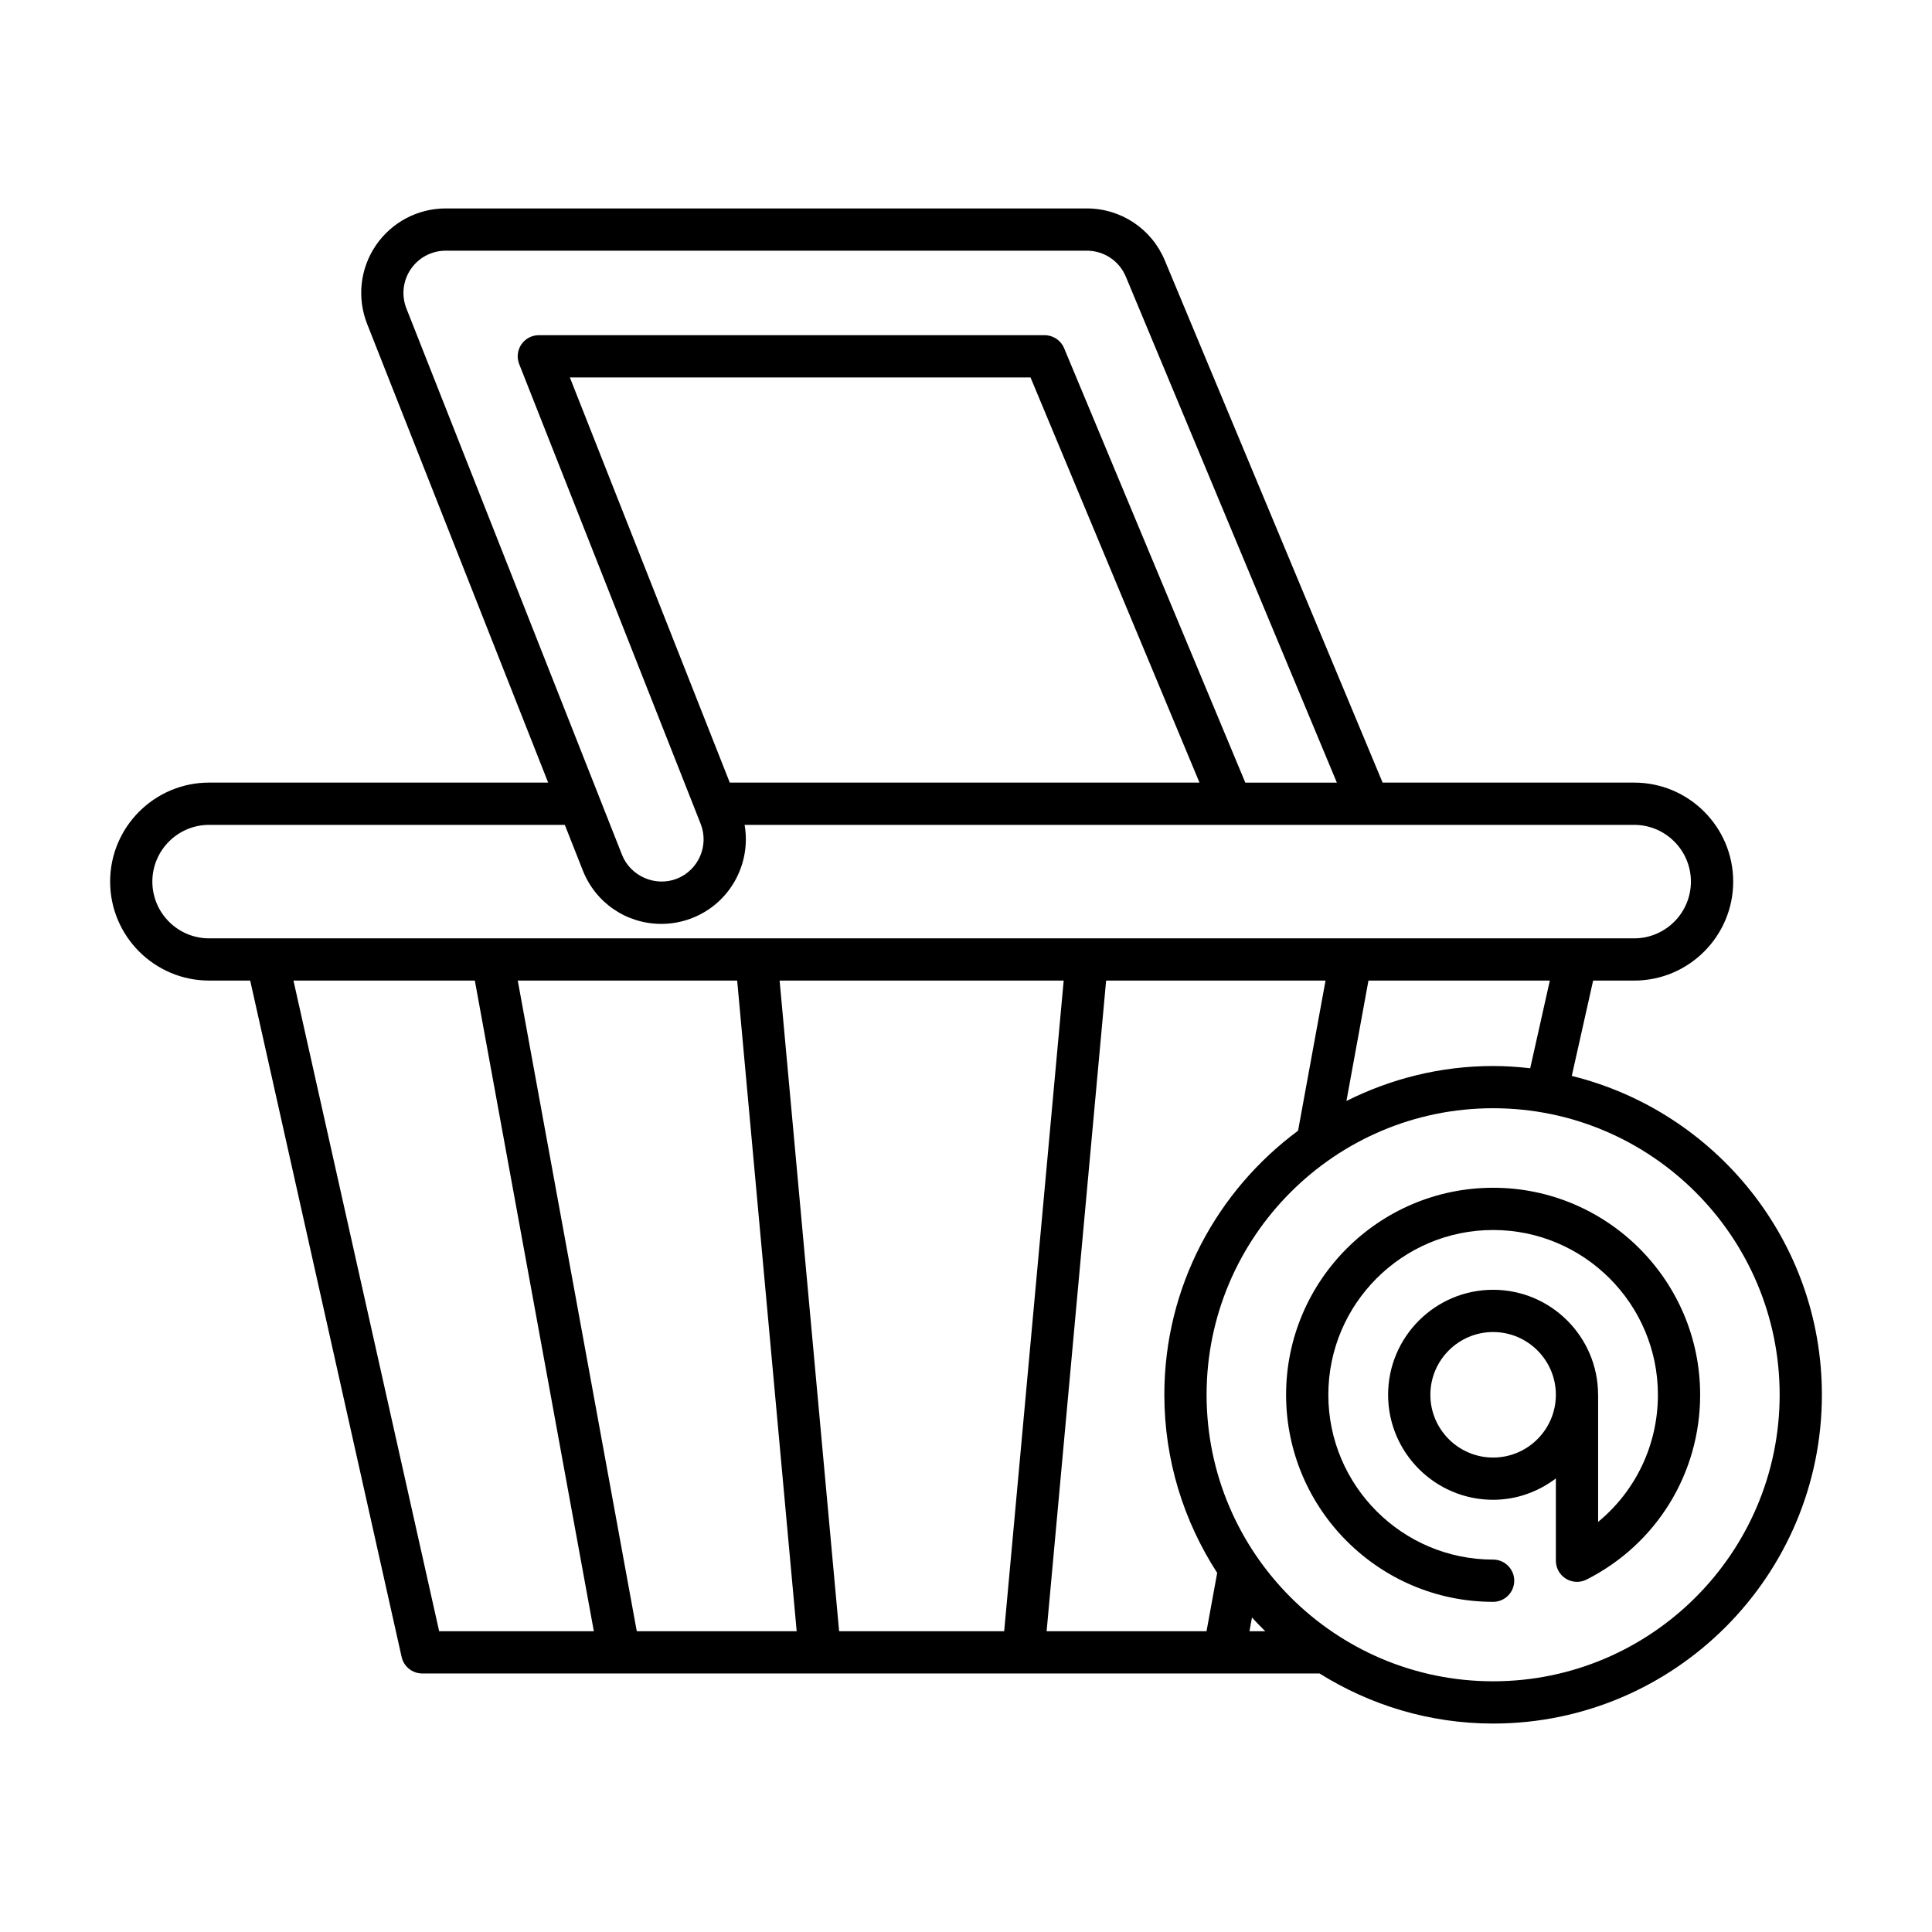 <?xml version="1.0" encoding="UTF-8"?>
<!-- Uploaded to: SVG Repo, www.svgrepo.com, Generator: SVG Repo Mixer Tools -->
<svg fill="#000000" width="800px" height="800px" version="1.1" viewBox="144 144 512 512" xmlns="http://www.w3.org/2000/svg">
 <g>
  <path d="m560.54 429.13 5.656-25.266h10.887c14.465 0 26.23-11.77 26.23-26.234s-11.766-26.23-26.23-26.23h-66.676l-57.723-138.39c-3.488-8.367-11.602-13.773-20.664-13.773h-169.9c-7.418 0-14.34 3.664-18.516 9.797-4.172 6.133-5.035 13.918-2.309 20.816l47.973 121.55-89.852-0.004c-14.465 0-26.23 11.77-26.23 26.234 0 14.465 11.766 26.23 26.23 26.23h10.887l40.133 179.25c0.57 2.559 2.844 4.375 5.461 4.375h237.79c13.371 8.359 29.105 13.273 46.004 13.273 48.043 0 87.129-39.086 87.129-87.129 0-40.844-28.293-75.117-66.281-84.5zm-308.84-203.39c-1.359-3.449-0.93-7.34 1.16-10.406 2.082-3.066 5.543-4.898 9.254-4.898h169.91c4.531 0 8.59 2.703 10.332 6.887l55.926 134.08h-24.262l-48.02-115.13c-0.871-2.086-2.91-3.445-5.168-3.445h-134.04c-1.852 0-3.586 0.914-4.629 2.449-1.039 1.531-1.258 3.481-0.574 5.203l46.84 118.67c0.008 0.016 0.012 0.031 0.02 0.051l1.234 3.133c2.262 5.742-0.562 12.258-6.297 14.523-5.723 2.258-12.316-0.688-14.535-6.301l-6.195-15.691c-0.008-0.023-0.016-0.043-0.023-0.062zm210.18 125.66h-124.48l-42.383-107.38h122.08zm-262.47 41.273c-8.289 0-15.035-6.746-15.035-15.039 0-8.289 6.746-15.035 15.035-15.035h94.273l4.762 12.066c3.398 8.609 11.578 14.176 20.832 14.176 2.805 0 5.57-0.527 8.215-1.57 10.039-3.965 15.625-14.426 13.836-24.672h128.84 0.191 36.172c0.086 0.004 0.164 0 0.25 0h70.293c8.289 0 15.035 6.746 15.035 15.039 0 8.289-6.746 15.035-15.035 15.035zm355.31 11.195-5.199 23.23c-3.231-0.367-6.504-0.594-9.832-0.594-13.977 0-27.148 3.391-38.871 9.266l5.836-31.902zm-294.34 172.42-38.609-172.42h48.066l31.539 172.43zm52.371 0-31.539-172.42h58.148l15.77 172.43zm53.625 0-15.77-172.42h75.281l-15.77 172.43zm97.367 0h-42.379l15.77-172.43h58.148l-7.281 39.793c-21.445 15.887-35.438 41.297-35.438 69.973 0 17.398 5.184 33.586 14.004 47.207zm11.379 0 0.664-3.641c1.145 1.238 2.301 2.469 3.516 3.641zm64.57 13.273c-41.871 0-75.934-34.062-75.934-75.934s34.062-75.934 75.934-75.934 75.934 34.062 75.934 75.934-34.062 75.934-75.934 75.934z"/>
  <path d="m539.69 458.77c-30.254 0-54.863 24.613-54.863 54.867 0 30.254 24.609 54.867 54.863 54.867 3.094 0 5.598-2.508 5.598-5.598s-2.504-5.598-5.598-5.598c-24.082 0-43.668-19.59-43.668-43.672 0-24.082 19.586-43.672 43.668-43.672s43.672 19.59 43.672 43.672c0 13.27-5.894 25.492-15.844 33.68v-33.68c0-0.02-0.012-0.035-0.012-0.055-0.031-15.32-12.492-27.773-27.82-27.773-15.344 0-27.824 12.484-27.824 27.828s12.48 27.824 27.824 27.824c6.262 0 11.98-2.152 16.637-5.656v21.809c0 1.945 1.012 3.75 2.668 4.769 1.656 1.016 3.719 1.098 5.461 0.223 18.57-9.402 30.105-28.168 30.105-48.969 0.004-30.254-24.613-54.867-54.867-54.867zm0 71.496c-9.168 0-16.629-7.461-16.629-16.629 0-9.172 7.461-16.633 16.629-16.633s16.629 7.461 16.629 16.633c0 9.168-7.461 16.629-16.629 16.629z"/>
 </g>
</svg>